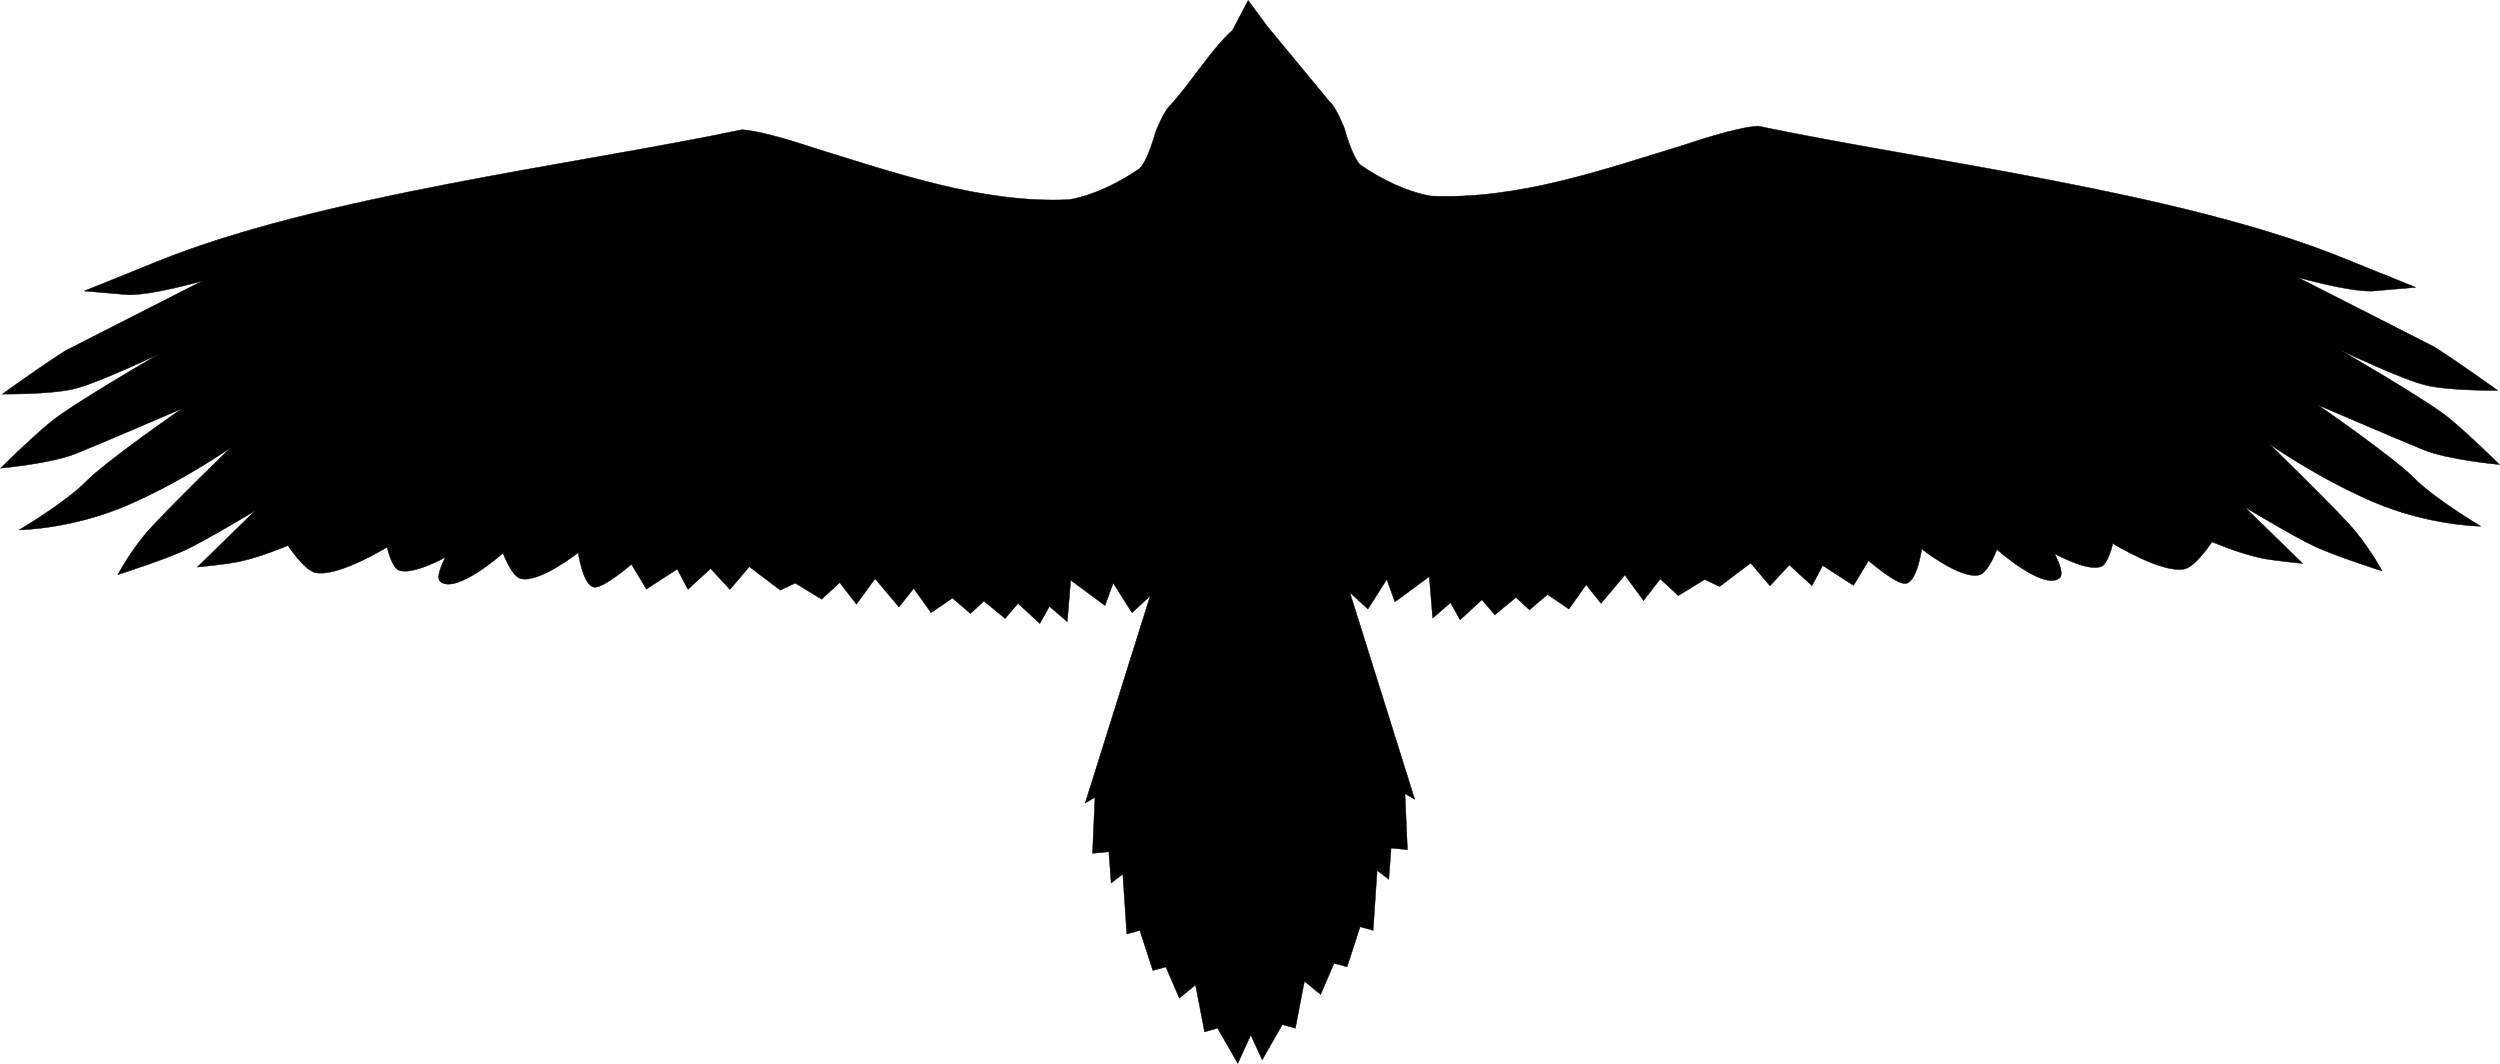 <?xml version="1.0" encoding="UTF-8" standalone="no"?>
<!-- Created with Inkscape (http://www.inkscape.org/) -->

<svg
   xmlns:svg="http://www.w3.org/2000/svg"
   xmlns="http://www.w3.org/2000/svg"
   version="1.2"
   width="558.68"
   height="237.763"
   viewBox="0 0 558.68 237.763"
   id="Layer_1"
   xml:space="preserve"
   style="overflow:inherit"><defs
   id="defs6" />
<path
   d="m 283.233,5.92 -4.314,-5.826 -3.471,6.64 c -4.676,4.188 -9.162,11.529 -13.795,16.678 -1.628,1.363 -3.434,6.152 -3.434,6.152 0,0 -1.653,6.231 -3.556,8.112 -4.659,3.199 -10.291,5.991 -15.726,6.937 -19.479,0.898 -38.808,-5.949 -57.172,-11.581 0,0 -11.024,-3.788 -15.971,-4.041 -37.127,7.793 -94.102,14.708 -130.376,29.344 l -16.584,6.695 9.871,0.845 c 5.456,0.09 16.554,-3.106 16.554,-3.106 L 14.755,78.299 C 9.667,81.453 0.531,88.07 0.531,88.07 c 0,0 10.574,0.11 15.94,-1.146 5.367,-1.256 19.19,-7.872 19.19,-7.872 0,0 -19.369,11.159 -24.31,15.23 -4.941,4.07 -11.22,10.344 -11.22,10.344 0,0 11.306,-1.016 16.921,-3.288 5.616,-2.271 23.604,-10.012 23.604,-10.012 0,0 -16.809,11.604 -21.456,16.317 -4.646,4.712 -14.898,10.766 -14.898,10.766 0,0 11.67,-0.078 24.34,-5.579 12.398,-5.383 22.93,-12.817 22.93,-12.817 0,0 -15.729,15.208 -19.344,19.632 -3.615,4.425 -5.886,8.776 -5.886,8.776 0,0 10.207,-3.274 14.837,-5.398 4.63,-2.123 15.849,-8.896 15.849,-8.896 l -12.937,12.606 c 0,0 6.741,-0.637 9.564,-1.268 4.967,-1.109 10.699,-3.559 10.699,-3.559 0,0 3.578,5.502 6.131,6.062 4.987,1.095 16.033,-5.7 16.033,-5.7 0,0 0.952,4.423 2.544,5.127 2.981,1.318 10.484,-2.865 10.484,-2.865 0,0 -2.451,4.453 -1.104,5.489 3.644,2.802 13.979,-6.424 13.979,-6.424 0,0 1.873,5.137 3.893,5.699 4.097,1.142 12.906,-5.789 12.906,-5.789 0,0 1.021,7.385 3.587,7.72 2.075,0.271 8.308,-5.127 8.308,-5.127 l 3.341,5.55 6.897,-4.464 2.392,4.523 5.058,-4.644 4.323,4.674 4.322,-5.097 6.928,5.247 3.341,-1.568 5.886,3.59 4.046,-3.71 3.74,4.825 4.169,-5.699 5.334,6.332 3.311,-4.161 3.863,5.429 4.782,-3.258 4.016,3.438 3.035,-2.774 4.721,3.891 2.882,-3.378 4.874,4.493 2.146,-3.83 3.985,3.438 0.767,-9.289 7.664,5.67 1.839,-5.036 4.2,6.635 4.047,-3.71 -14.5,46.232 2.176,-1.267 -0.552,12.516 3.648,-0.362 0.521,6.997 2.605,-1.99 0.889,13.39 2.912,-0.814 2.912,8.957 2.913,-0.784 3.004,6.967 3.617,-2.955 2.023,10.494 2.912,-0.814 4.506,7.872 2.913,-6.364 2.544,5.55 4.506,-7.871 2.912,0.813 2.023,-10.494 3.617,2.955 3.004,-6.967 2.912,0.785 2.912,-8.957 2.912,0.813 0.891,-13.39 2.605,1.99 0.521,-6.996 3.646,0.361 -0.551,-12.516 2.176,1.267 -14.5,-46.231 4.047,3.709 4.199,-6.635 1.84,5.036 7.664,-5.669 0.766,9.288 3.986,-3.438 2.145,3.83 4.875,-4.493 2.881,3.378 4.721,-3.891 3.035,2.774 4.016,-3.438 4.783,3.258 3.861,-5.429 3.312,4.162 5.334,-6.333 4.168,5.699 3.74,-4.825 4.047,3.71 5.885,-3.589 3.342,1.567 6.928,-5.247 4.322,5.097 4.322,-4.674 5.059,4.645 2.391,-4.524 6.898,4.464 3.342,-5.549 c 0,0 6.232,5.397 8.307,5.126 2.566,-0.335 3.588,-7.72 3.588,-7.72 0,0 8.809,6.931 12.904,5.79 2.021,-0.562 3.895,-5.7 3.895,-5.7 0,0 10.334,9.226 13.979,6.424 1.348,-1.036 -1.104,-5.488 -1.104,-5.488 0,0 7.502,4.183 10.484,2.864 1.592,-0.704 2.543,-5.126 2.543,-5.126 0,0 11.047,6.795 16.033,5.699 2.553,-0.561 6.131,-6.062 6.131,-6.062 0,0 5.732,2.448 10.699,3.559 2.822,0.63 9.564,1.267 9.564,1.267 l -12.938,-12.606 c 0,0 11.219,6.773 15.85,8.897 4.631,2.123 14.838,5.397 14.838,5.397 0,0 -2.271,-4.352 -5.887,-8.776 -3.616,-4.424 -19.344,-19.633 -19.344,-19.633 0,0 10.533,7.434 22.93,12.817 12.67,5.501 24.342,5.579 24.342,5.579 0,0 -10.254,-6.054 -14.898,-10.766 -4.646,-4.712 -21.459,-16.315 -21.459,-16.315 0,0 17.988,7.74 23.604,10.012 5.617,2.272 16.922,3.287 16.922,3.287 0,0 -6.279,-6.273 -11.219,-10.344 -4.941,-4.07 -24.311,-15.229 -24.311,-15.229 0,0 13.824,6.615 19.189,7.871 5.367,1.256 15.941,1.146 15.941,1.146 0,0 -9.137,-6.617 -14.225,-9.771 L 513.418,61.953 c 0,0 11.1,3.196 16.555,3.106 L 539.844,64.215 523.26,57.52 C 486.985,42.884 430.01,35.969 392.883,28.176 c -4.947,0.253 -15.971,4.042 -15.971,4.042 -18.365,5.632 -37.693,12.479 -57.172,11.581 -5.436,-0.945 -11.068,-3.738 -15.727,-6.937 -1.904,-1.881 -3.557,-8.112 -3.557,-8.112 0,0 -1.805,-4.789 -3.434,-6.152 L 283.233,5.92 z"
   id="path2497"
   style="fill:#010101;stroke:#010101;stroke-width:0.1" />
</svg>